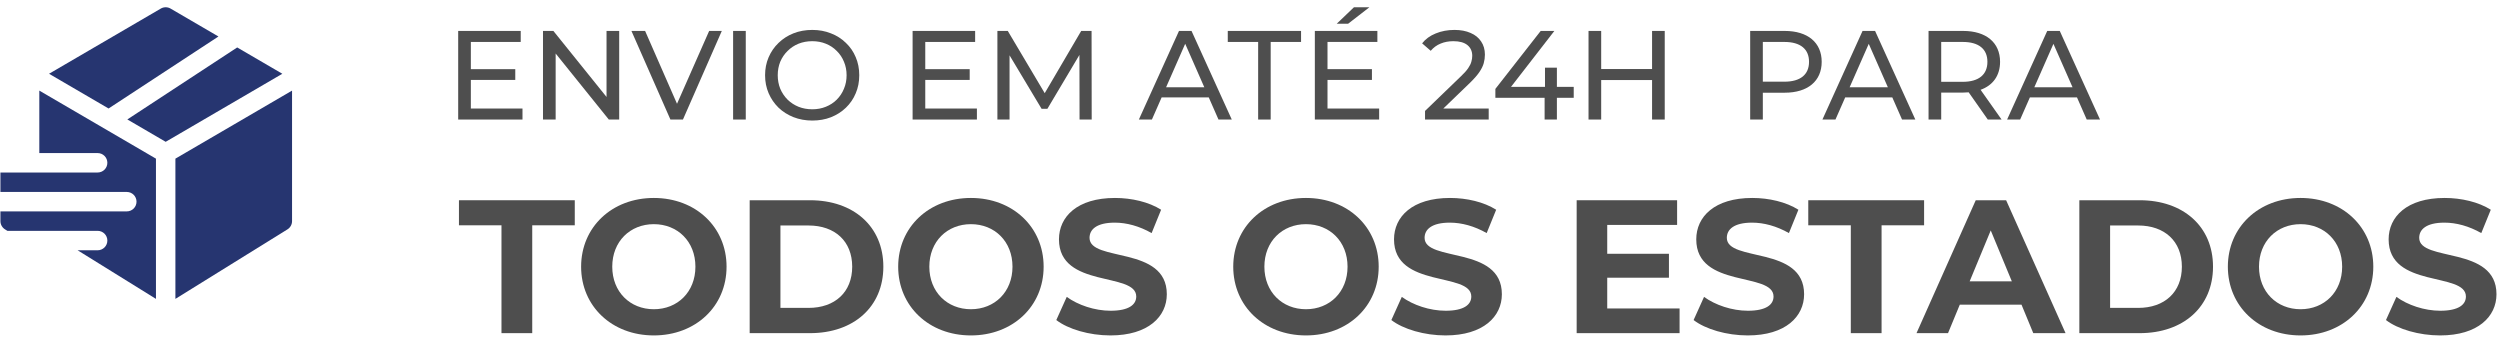 <svg xmlns="http://www.w3.org/2000/svg" width="316" height="43" viewBox="0 0 316 43" fill="none"><path d="M208.822 3.91H210.422V15.11H208.822V3.91ZM202.39 15.11H200.79V3.91H202.39V15.11ZM208.966 10.118H202.23V8.726H208.966V10.118Z" fill="#4E4E4E"></path><path d="M189.015 12.358V11.238L194.743 3.91H196.471L190.791 11.238L189.975 10.982H198.919V12.358H189.015ZM195.239 15.11V12.358L195.287 10.982V8.55H196.791V15.11H195.239Z" fill="#4E4E4E"></path><path d="M180.124 15.11V14.022L184.684 9.622C185.089 9.238 185.388 8.902 185.58 8.614C185.783 8.315 185.916 8.043 185.98 7.798C186.055 7.542 186.092 7.297 186.092 7.062C186.092 6.486 185.889 6.033 185.484 5.702C185.079 5.371 184.487 5.206 183.708 5.206C183.111 5.206 182.572 5.307 182.092 5.51C181.612 5.702 181.196 6.006 180.844 6.422L179.756 5.478C180.183 4.934 180.753 4.518 181.468 4.23C182.193 3.931 182.988 3.782 183.852 3.782C184.631 3.782 185.308 3.91 185.884 4.166C186.46 4.411 186.903 4.769 187.212 5.238C187.532 5.707 187.692 6.262 187.692 6.902C187.692 7.265 187.644 7.622 187.548 7.974C187.452 8.326 187.271 8.699 187.004 9.094C186.737 9.489 186.353 9.931 185.852 10.422L181.788 14.342L181.404 13.718H188.172V15.11H180.124Z" fill="#4E4E4E"></path><path d="M167.652 8.742H173.412V10.102H167.652V8.742ZM167.796 13.718H174.324V15.11H166.196V3.91H174.1V5.302H167.796V13.718ZM168.964 2.998L171.14 0.918H173.092L170.404 2.998H168.964Z" fill="#4E4E4E"></path><path d="M159.03 15.11V5.302H155.19V3.91H164.454V5.302H160.614V15.11H159.03Z" fill="#4E4E4E"></path><path d="M143.953 15.11L149.025 3.91H150.609L155.697 15.11H154.017L149.489 4.806H150.129L145.601 15.11H143.953ZM146.113 12.31L146.545 11.03H152.849L153.313 12.31H146.113Z" fill="#4E4E4E"></path><path d="M126.071 15.11V3.91H127.383L132.407 12.374H131.703L136.663 3.91H137.975L137.991 15.11H136.455L136.439 6.326H136.807L132.391 13.75H131.655L127.207 6.326H127.607V15.11H126.071Z" fill="#4E4E4E"></path><path d="M116.809 8.742H122.569V10.102H116.809V8.742ZM116.953 13.718H123.481V15.11H115.353V3.91H123.257V5.302H116.953V13.718Z" fill="#4E4E4E"></path><path d="M102.674 15.238C101.821 15.238 101.026 15.094 100.29 14.806C99.565 14.518 98.936 14.118 98.402 13.606C97.869 13.083 97.453 12.475 97.154 11.782C96.856 11.088 96.706 10.331 96.706 9.51C96.706 8.689 96.856 7.931 97.154 7.238C97.453 6.545 97.869 5.942 98.402 5.43C98.936 4.907 99.565 4.502 100.29 4.214C101.015 3.926 101.81 3.782 102.674 3.782C103.527 3.782 104.312 3.926 105.026 4.214C105.752 4.491 106.381 4.891 106.914 5.414C107.458 5.926 107.874 6.529 108.162 7.222C108.461 7.915 108.61 8.678 108.61 9.51C108.61 10.342 108.461 11.104 108.162 11.798C107.874 12.491 107.458 13.099 106.914 13.622C106.381 14.134 105.752 14.534 105.026 14.822C104.312 15.099 103.527 15.238 102.674 15.238ZM102.674 13.814C103.293 13.814 103.863 13.707 104.386 13.494C104.919 13.28 105.378 12.982 105.762 12.598C106.157 12.203 106.461 11.745 106.674 11.222C106.898 10.699 107.01 10.129 107.01 9.51C107.01 8.891 106.898 8.321 106.674 7.798C106.461 7.275 106.157 6.822 105.762 6.438C105.378 6.043 104.919 5.739 104.386 5.526C103.863 5.313 103.293 5.206 102.674 5.206C102.045 5.206 101.463 5.313 100.93 5.526C100.407 5.739 99.949 6.043 99.554 6.438C99.159 6.822 98.85 7.275 98.626 7.798C98.413 8.321 98.306 8.891 98.306 9.51C98.306 10.129 98.413 10.699 98.626 11.222C98.85 11.745 99.159 12.203 99.554 12.598C99.949 12.982 100.407 13.28 100.93 13.494C101.463 13.707 102.045 13.814 102.674 13.814Z" fill="#4E4E4E"></path><path d="M92.665 15.11V3.91H94.265V15.11H92.665Z" fill="#4E4E4E"></path><path d="M84.741 15.11L79.813 3.91H81.541L86.069 14.246H85.077L89.637 3.91H91.237L86.325 15.11H84.741Z" fill="#4E4E4E"></path><path d="M68.634 15.11V3.91H69.946L77.354 13.11H76.666V3.91H78.266V15.11H76.954L69.546 5.91H70.234V15.11H68.634Z" fill="#4E4E4E"></path><path d="M59.371 8.742H65.131V10.102H59.371V8.742ZM59.515 13.718H66.043V15.11H57.915V3.91H65.819V5.302H59.515V13.718Z" fill="#4E4E4E"></path><path fill-rule="evenodd" clip-rule="evenodd" d="M22.171 20.053V37.779L36.303 29.012C36.682 28.792 36.915 28.386 36.915 27.949V11.452L22.171 20.053Z" fill="#263570"></path><path fill-rule="evenodd" clip-rule="evenodd" d="M35.686 9.324L20.942 17.925L16.096 15.098L29.982 5.997L35.686 9.324ZM6.198 9.324L13.723 13.714L27.61 4.613L21.561 1.085C21.179 0.862 20.705 0.862 20.323 1.085L6.198 9.324Z" fill="#263570"></path><path fill-rule="evenodd" clip-rule="evenodd" d="M4.969 19.348V11.452L19.713 20.053V37.779L9.81 31.635H12.341C13.019 31.635 13.57 31.084 13.57 30.406C13.57 29.728 13.019 29.178 12.341 29.178H0.934L0.666 29.012C0.288 28.792 0.054 28.386 0.054 27.949V26.72H16.027C16.706 26.72 17.256 26.17 17.256 25.491C17.256 24.813 16.706 24.263 16.027 24.263H0.054V21.805H12.341C13.019 21.805 13.57 21.255 13.57 20.577C13.57 19.898 13.019 19.348 12.341 19.348H4.969Z" fill="#263570"></path><path d="M63.387 42.11V28.478H58.011V25.31H72.651V28.478H67.275V42.11H63.387Z" fill="#4E4E4E"></path><path d="M82.645 42.398C77.341 42.398 73.453 38.702 73.453 33.71C73.453 28.718 77.341 25.022 82.645 25.022C87.925 25.022 91.837 28.694 91.837 33.71C91.837 38.726 87.925 42.398 82.645 42.398ZM82.645 39.086C85.645 39.086 87.901 36.902 87.901 33.71C87.901 30.518 85.645 28.334 82.645 28.334C79.645 28.334 77.389 30.518 77.389 33.71C77.389 36.902 79.645 39.086 82.645 39.086Z" fill="#4E4E4E"></path><path d="M94.759 42.11V25.31H102.391C107.887 25.31 111.655 28.622 111.655 33.71C111.655 38.798 107.887 42.11 102.391 42.11H94.759ZM98.647 38.918H102.199C105.535 38.918 107.719 36.926 107.719 33.71C107.719 30.494 105.535 28.502 102.199 28.502H98.647V38.918Z" fill="#4E4E4E"></path><path d="M122.723 42.398C117.419 42.398 113.531 38.702 113.531 33.71C113.531 28.718 117.419 25.022 122.723 25.022C128.003 25.022 131.915 28.694 131.915 33.71C131.915 38.726 128.003 42.398 122.723 42.398ZM122.723 39.086C125.723 39.086 127.979 36.902 127.979 33.71C127.979 30.518 125.723 28.334 122.723 28.334C119.723 28.334 117.467 30.518 117.467 33.71C117.467 36.902 119.723 39.086 122.723 39.086Z" fill="#4E4E4E"></path><path d="M140.357 42.398C137.693 42.398 135.005 41.606 133.517 40.454L134.837 37.526C136.253 38.558 138.365 39.278 140.381 39.278C142.685 39.278 143.621 38.51 143.621 37.478C143.621 34.334 133.853 36.494 133.853 30.254C133.853 27.398 136.157 25.022 140.933 25.022C143.045 25.022 145.205 25.526 146.765 26.51L145.565 29.462C144.005 28.574 142.397 28.142 140.909 28.142C138.605 28.142 137.717 29.006 137.717 30.062C137.717 33.158 147.485 31.022 147.485 37.19C147.485 39.998 145.157 42.398 140.357 42.398Z" fill="#4E4E4E"></path><path d="M165.074 42.398C159.77 42.398 155.882 38.702 155.882 33.71C155.882 28.718 159.77 25.022 165.074 25.022C170.354 25.022 174.266 28.694 174.266 33.71C174.266 38.726 170.354 42.398 165.074 42.398ZM165.074 39.086C168.074 39.086 170.33 36.902 170.33 33.71C170.33 30.518 168.074 28.334 165.074 28.334C162.074 28.334 159.818 30.518 159.818 33.71C159.818 36.902 162.074 39.086 165.074 39.086Z" fill="#4E4E4E"></path><path d="M182.708 42.398C180.044 42.398 177.356 41.606 175.868 40.454L177.188 37.526C178.604 38.558 180.716 39.278 182.732 39.278C185.036 39.278 185.972 38.51 185.972 37.478C185.972 34.334 176.204 36.494 176.204 30.254C176.204 27.398 178.508 25.022 183.284 25.022C185.396 25.022 187.556 25.526 189.116 26.51L187.916 29.462C186.356 28.574 184.748 28.142 183.26 28.142C180.956 28.142 180.068 29.006 180.068 30.062C180.068 33.158 189.836 31.022 189.836 37.19C189.836 39.998 187.508 42.398 182.708 42.398Z" fill="#4E4E4E"></path><path d="M203.154 38.99H212.298V42.11H199.29V25.31H211.986V28.43H203.154V32.078H210.954V35.102H203.154V38.99Z" fill="#4E4E4E"></path><path d="M220.911 42.398C218.247 42.398 215.559 41.606 214.071 40.454L215.391 37.526C216.807 38.558 218.919 39.278 220.935 39.278C223.239 39.278 224.175 38.51 224.175 37.478C224.175 34.334 214.407 36.494 214.407 30.254C214.407 27.398 216.711 25.022 221.487 25.022C223.599 25.022 225.759 25.526 227.319 26.51L226.119 29.462C224.559 28.574 222.951 28.142 221.463 28.142C219.159 28.142 218.271 29.006 218.271 30.062C218.271 33.158 228.039 31.022 228.039 37.19C228.039 39.998 225.711 42.398 220.911 42.398Z" fill="#4E4E4E"></path><path d="M233.942 42.11V28.478H228.566V25.31H243.206V28.478H237.83V42.11H233.942Z" fill="#4E4E4E"></path><path d="M257.006 42.11L255.518 38.51H247.718L246.23 42.11H242.246L249.734 25.31H253.574L261.086 42.11H257.006ZM248.966 35.558H254.294L251.63 29.126L248.966 35.558Z" fill="#4E4E4E"></path><path d="M262.829 42.11V25.31H270.461C275.957 25.31 279.725 28.622 279.725 33.71C279.725 38.798 275.957 42.11 270.461 42.11H262.829ZM266.717 38.918H270.269C273.605 38.918 275.789 36.926 275.789 33.71C275.789 30.494 273.605 28.502 270.269 28.502H266.717V38.918Z" fill="#4E4E4E"></path><path d="M290.793 42.398C285.489 42.398 281.601 38.702 281.601 33.71C281.601 28.718 285.489 25.022 290.793 25.022C296.073 25.022 299.985 28.694 299.985 33.71C299.985 38.726 296.073 42.398 290.793 42.398ZM290.793 39.086C293.793 39.086 296.049 36.902 296.049 33.71C296.049 30.518 293.793 28.334 290.793 28.334C287.793 28.334 285.537 30.518 285.537 33.71C285.537 36.902 287.793 39.086 290.793 39.086Z" fill="#4E4E4E"></path><path d="M308.427 42.398C305.763 42.398 303.075 41.606 301.587 40.454L302.907 37.526C304.323 38.558 306.435 39.278 308.451 39.278C310.755 39.278 311.691 38.51 311.691 37.478C311.691 34.334 301.923 36.494 301.923 30.254C301.923 27.398 304.227 25.022 309.003 25.022C311.115 25.022 313.275 25.526 314.835 26.51L313.635 29.462C312.075 28.574 310.467 28.142 308.979 28.142C306.675 28.142 305.787 29.006 305.787 30.062C305.787 33.158 315.555 31.022 315.555 37.19C315.555 39.998 313.227 42.398 308.427 42.398Z" fill="#4E4E4E"></path><path d="M225.59 3.91C228.502 3.91 230.262 5.382 230.262 7.814C230.262 10.246 228.502 11.718 225.59 11.718H222.822V15.11H221.222V3.91H225.59ZM225.542 10.326C227.59 10.326 228.662 9.414 228.662 7.814C228.662 6.214 227.59 5.302 225.542 5.302H222.822V10.326H225.542Z" fill="#4E4E4E"></path><path d="M240.418 15.11L239.186 12.31H233.234L232.002 15.11H230.354L235.426 3.91H237.01L242.098 15.11H240.418ZM233.794 11.03H238.626L236.21 5.542L233.794 11.03Z" fill="#4E4E4E"></path><path d="M253.001 15.11H251.257L248.841 11.67C248.617 11.686 248.377 11.702 248.137 11.702H245.369V15.11H243.769V3.91H248.137C251.049 3.91 252.809 5.382 252.809 7.814C252.809 9.542 251.913 10.79 250.345 11.35L253.001 15.11ZM248.089 10.342C250.137 10.342 251.209 9.414 251.209 7.814C251.209 6.214 250.137 5.302 248.089 5.302H245.369V10.342H248.089Z" fill="#4E4E4E"></path><path d="M263.762 15.11L262.53 12.31H256.578L255.346 15.11H253.698L258.77 3.91H260.354L265.442 15.11H263.762ZM257.138 11.03H261.97L259.554 5.542L257.138 11.03Z" fill="#4E4E4E"></path></svg>
